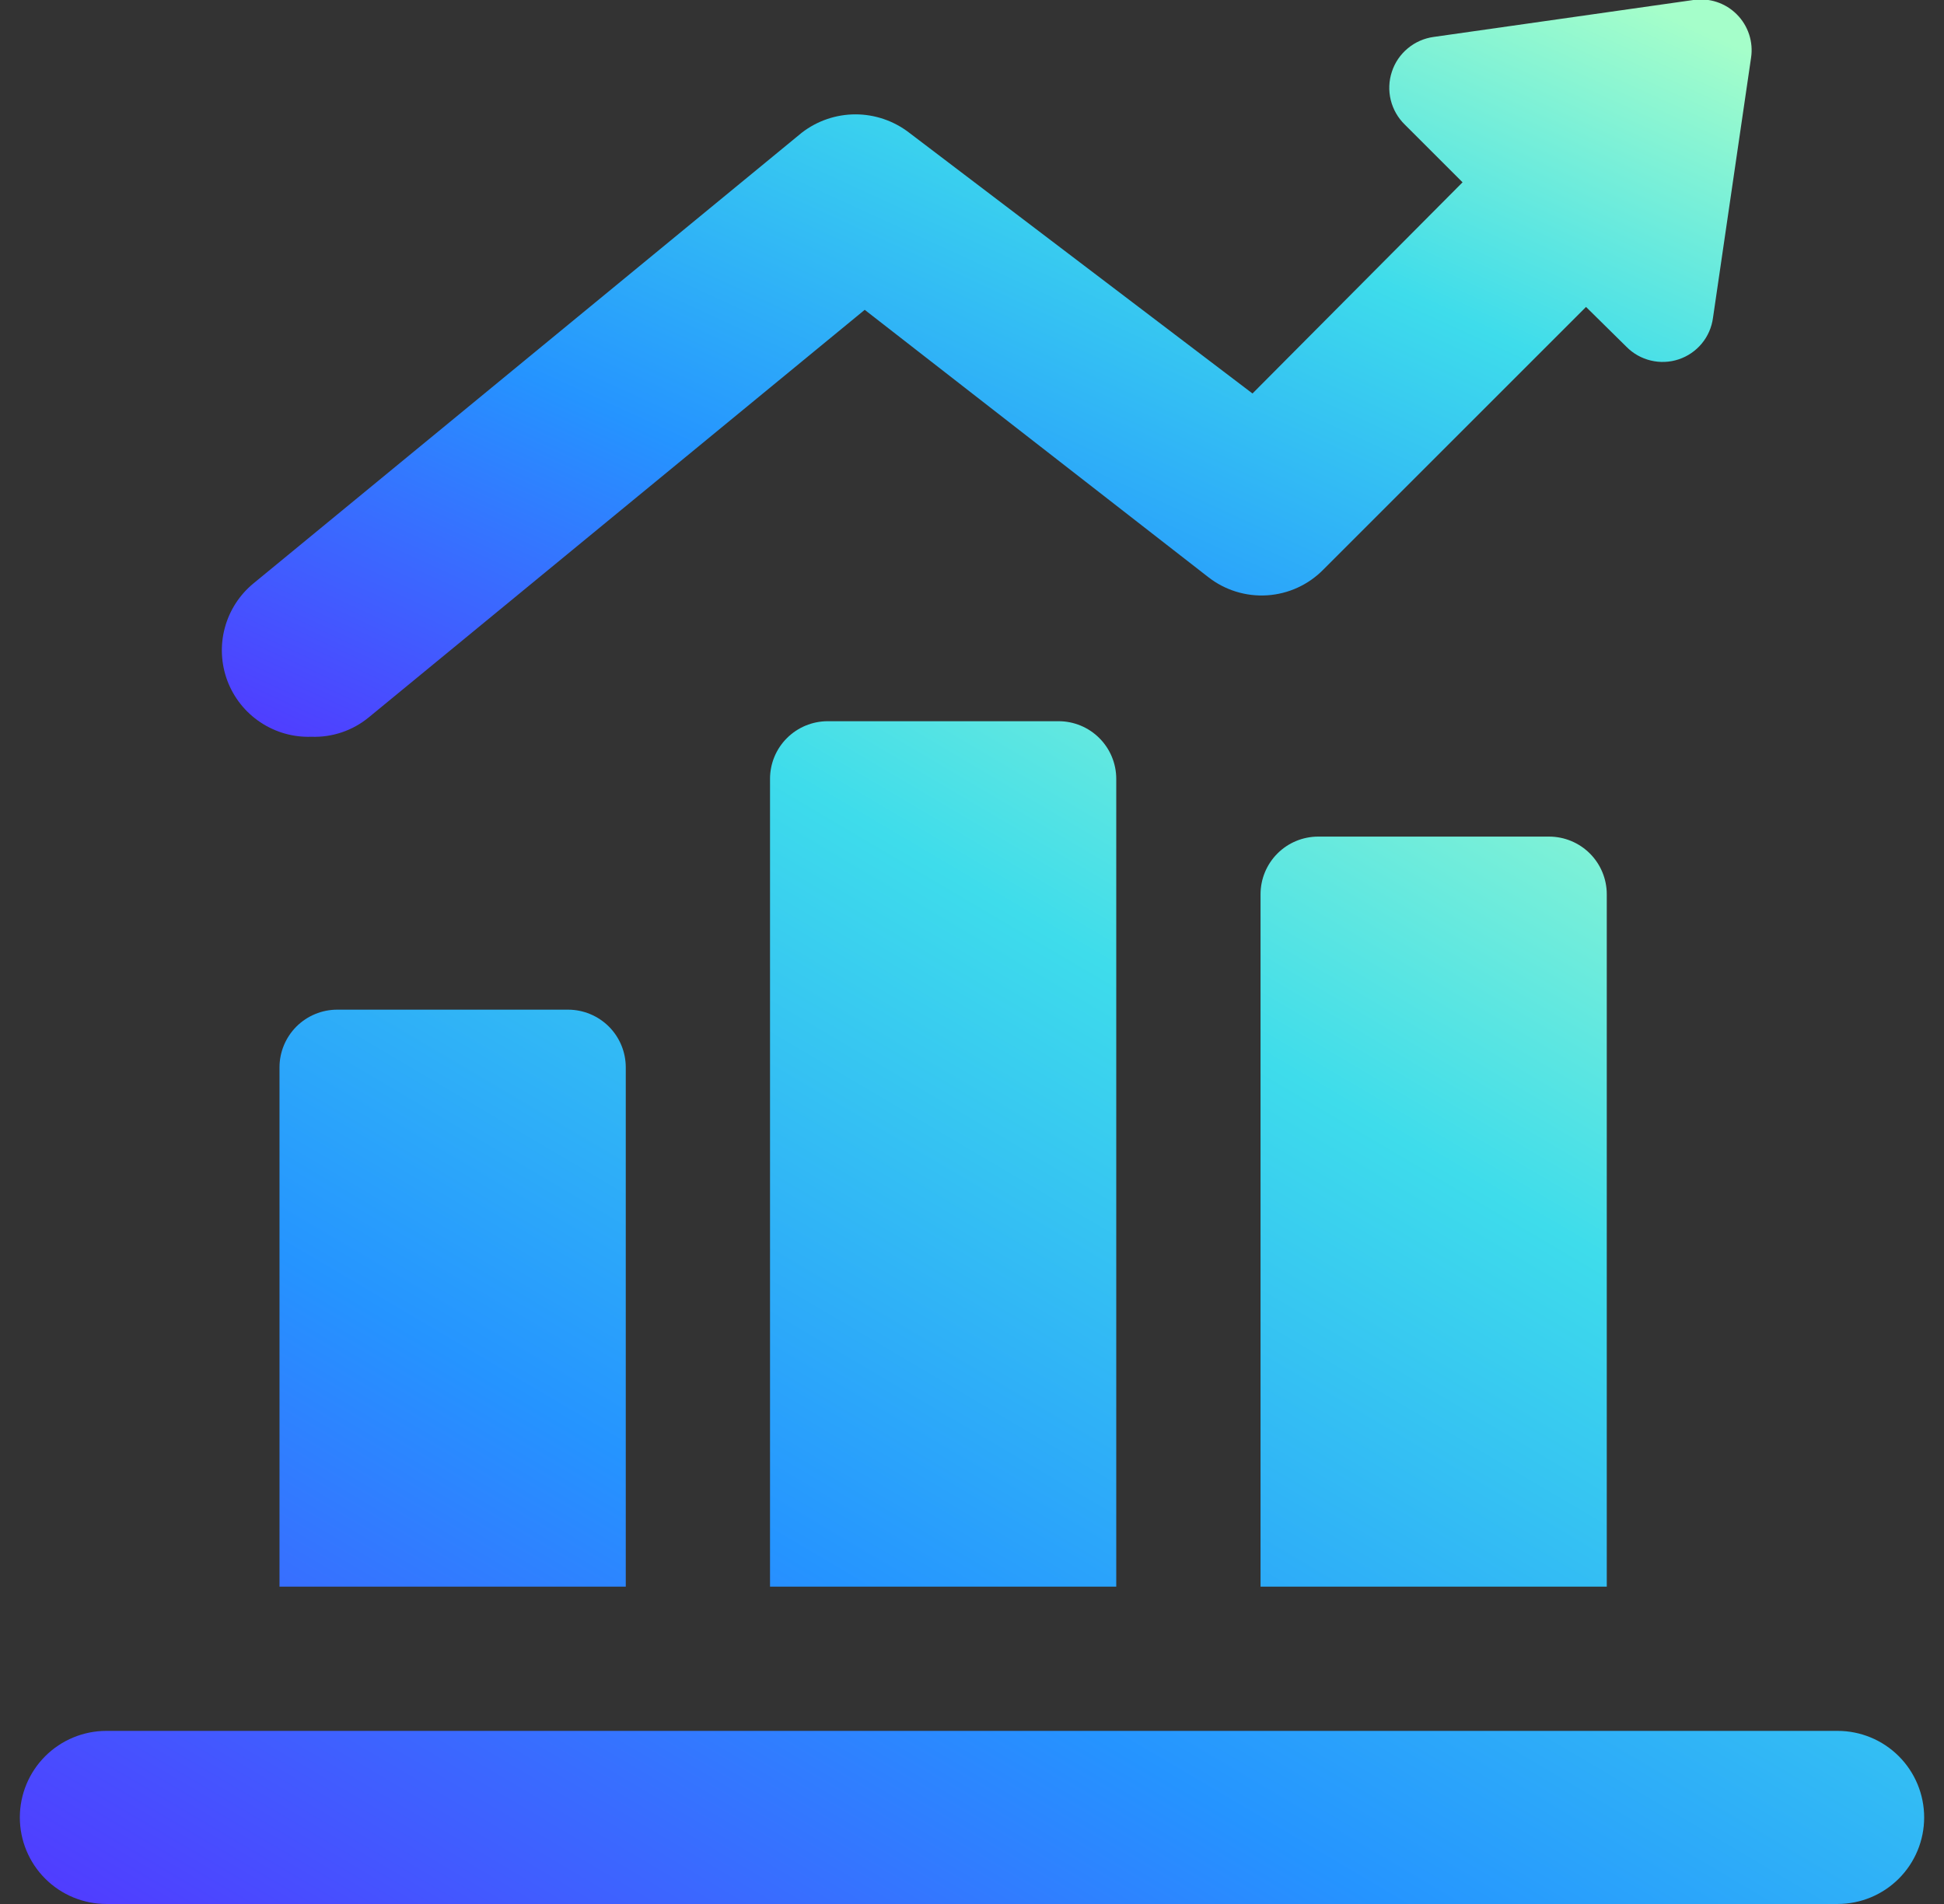 <svg width="49" height="48" viewBox="0 0 49 48" fill="none" xmlns="http://www.w3.org/2000/svg">
<rect x="0" y="0" width="49" height="48" fill="#333333" stroke="none"/>
<g clip-path="url(#clip0_8675_202290)">
<path d="M28.136 19.636C28.136 19.25 27.983 18.88 27.71 18.608C27.438 18.335 27.068 18.182 26.682 18.182H20.864C20.478 18.182 20.108 18.335 19.835 18.608C19.562 18.88 19.409 19.25 19.409 19.636V40H28.136V19.636ZM40.5 22.545C40.5 22.16 40.347 21.79 40.074 21.517C39.801 21.244 39.431 21.091 39.045 21.091H33.227C32.842 21.091 32.471 21.244 32.199 21.517C31.926 21.79 31.773 22.16 31.773 22.545V40H40.5V22.545ZM46.318 43.636H2.682C2.103 43.636 1.548 43.866 1.139 44.275C0.73 44.684 0.5 45.239 0.5 45.818C0.5 46.397 0.73 46.952 1.139 47.361C1.548 47.77 2.103 48 2.682 48H46.318C46.897 48 47.452 47.77 47.861 47.361C48.27 46.952 48.5 46.397 48.5 45.818C48.5 45.239 48.27 44.684 47.861 44.275C47.452 43.866 46.897 43.636 46.318 43.636ZM15.773 26.909C15.773 26.523 15.62 26.153 15.347 25.88C15.074 25.608 14.704 25.454 14.318 25.454H8.5C8.114 25.454 7.744 25.608 7.471 25.88C7.199 26.153 7.045 26.523 7.045 26.909V40H15.773V26.909Z" fill="url(#paint0_linear_8675_202290)"/>
<path d="M42.683 -0L36.137 0.931C35.897 0.964 35.67 1.063 35.484 1.219C35.297 1.374 35.158 1.578 35.083 1.809C35.007 2.039 34.997 2.287 35.055 2.522C35.113 2.758 35.236 2.972 35.41 3.142L36.865 4.596L31.57 9.92L22.916 3.345C22.528 3.046 22.052 2.883 21.563 2.883C21.073 2.883 20.597 3.046 20.21 3.345L6.392 14.705C6.039 14.994 5.785 15.387 5.667 15.827C5.548 16.268 5.571 16.734 5.731 17.162C5.892 17.589 6.182 17.955 6.562 18.208C6.941 18.461 7.39 18.59 7.846 18.574C8.376 18.594 8.893 18.418 9.301 18.08L21.796 7.811L30.45 14.545C30.873 14.878 31.404 15.043 31.941 15.008C32.478 14.973 32.983 14.741 33.359 14.356L39.977 7.738L40.995 8.742C41.163 8.913 41.376 9.033 41.609 9.089C41.842 9.145 42.086 9.135 42.313 9.059C42.541 8.983 42.742 8.845 42.895 8.66C43.048 8.476 43.145 8.252 43.177 8.014L44.137 1.454C44.167 1.257 44.149 1.055 44.087 0.865C44.024 0.675 43.918 0.502 43.776 0.361C43.635 0.219 43.462 0.113 43.272 0.05C43.083 -0.012 42.88 -0.03 42.683 -0Z" fill="url(#paint1_linear_8675_202290)"/>
</g>
<defs>
<linearGradient id="paint0_linear_8675_202290" x1="46.589" y1="19.176" x2="21.499" y2="61.686" gradientUnits="userSpaceOnUse">
<stop stop-color="#A5FECA"/>
<stop offset="0.283" stop-color="#3EDCEB"/>
<stop offset="0.624" stop-color="#2594FF"/>
<stop offset="1" stop-color="#5533FF"/>
</linearGradient>
<linearGradient id="paint1_linear_8675_202290" x1="42.616" y1="0.606" x2="29.086" y2="30.143" gradientUnits="userSpaceOnUse">
<stop stop-color="#A5FECA"/>
<stop offset="0.283" stop-color="#3EDCEB"/>
<stop offset="0.624" stop-color="#2594FF"/>
<stop offset="1" stop-color="#5533FF"/>
</linearGradient>
<clipPath id="clip0_8675_202290">
<rect width="48" height="48" fill="white" transform="translate(0.5)"/>
</clipPath>
</defs>
</svg>
